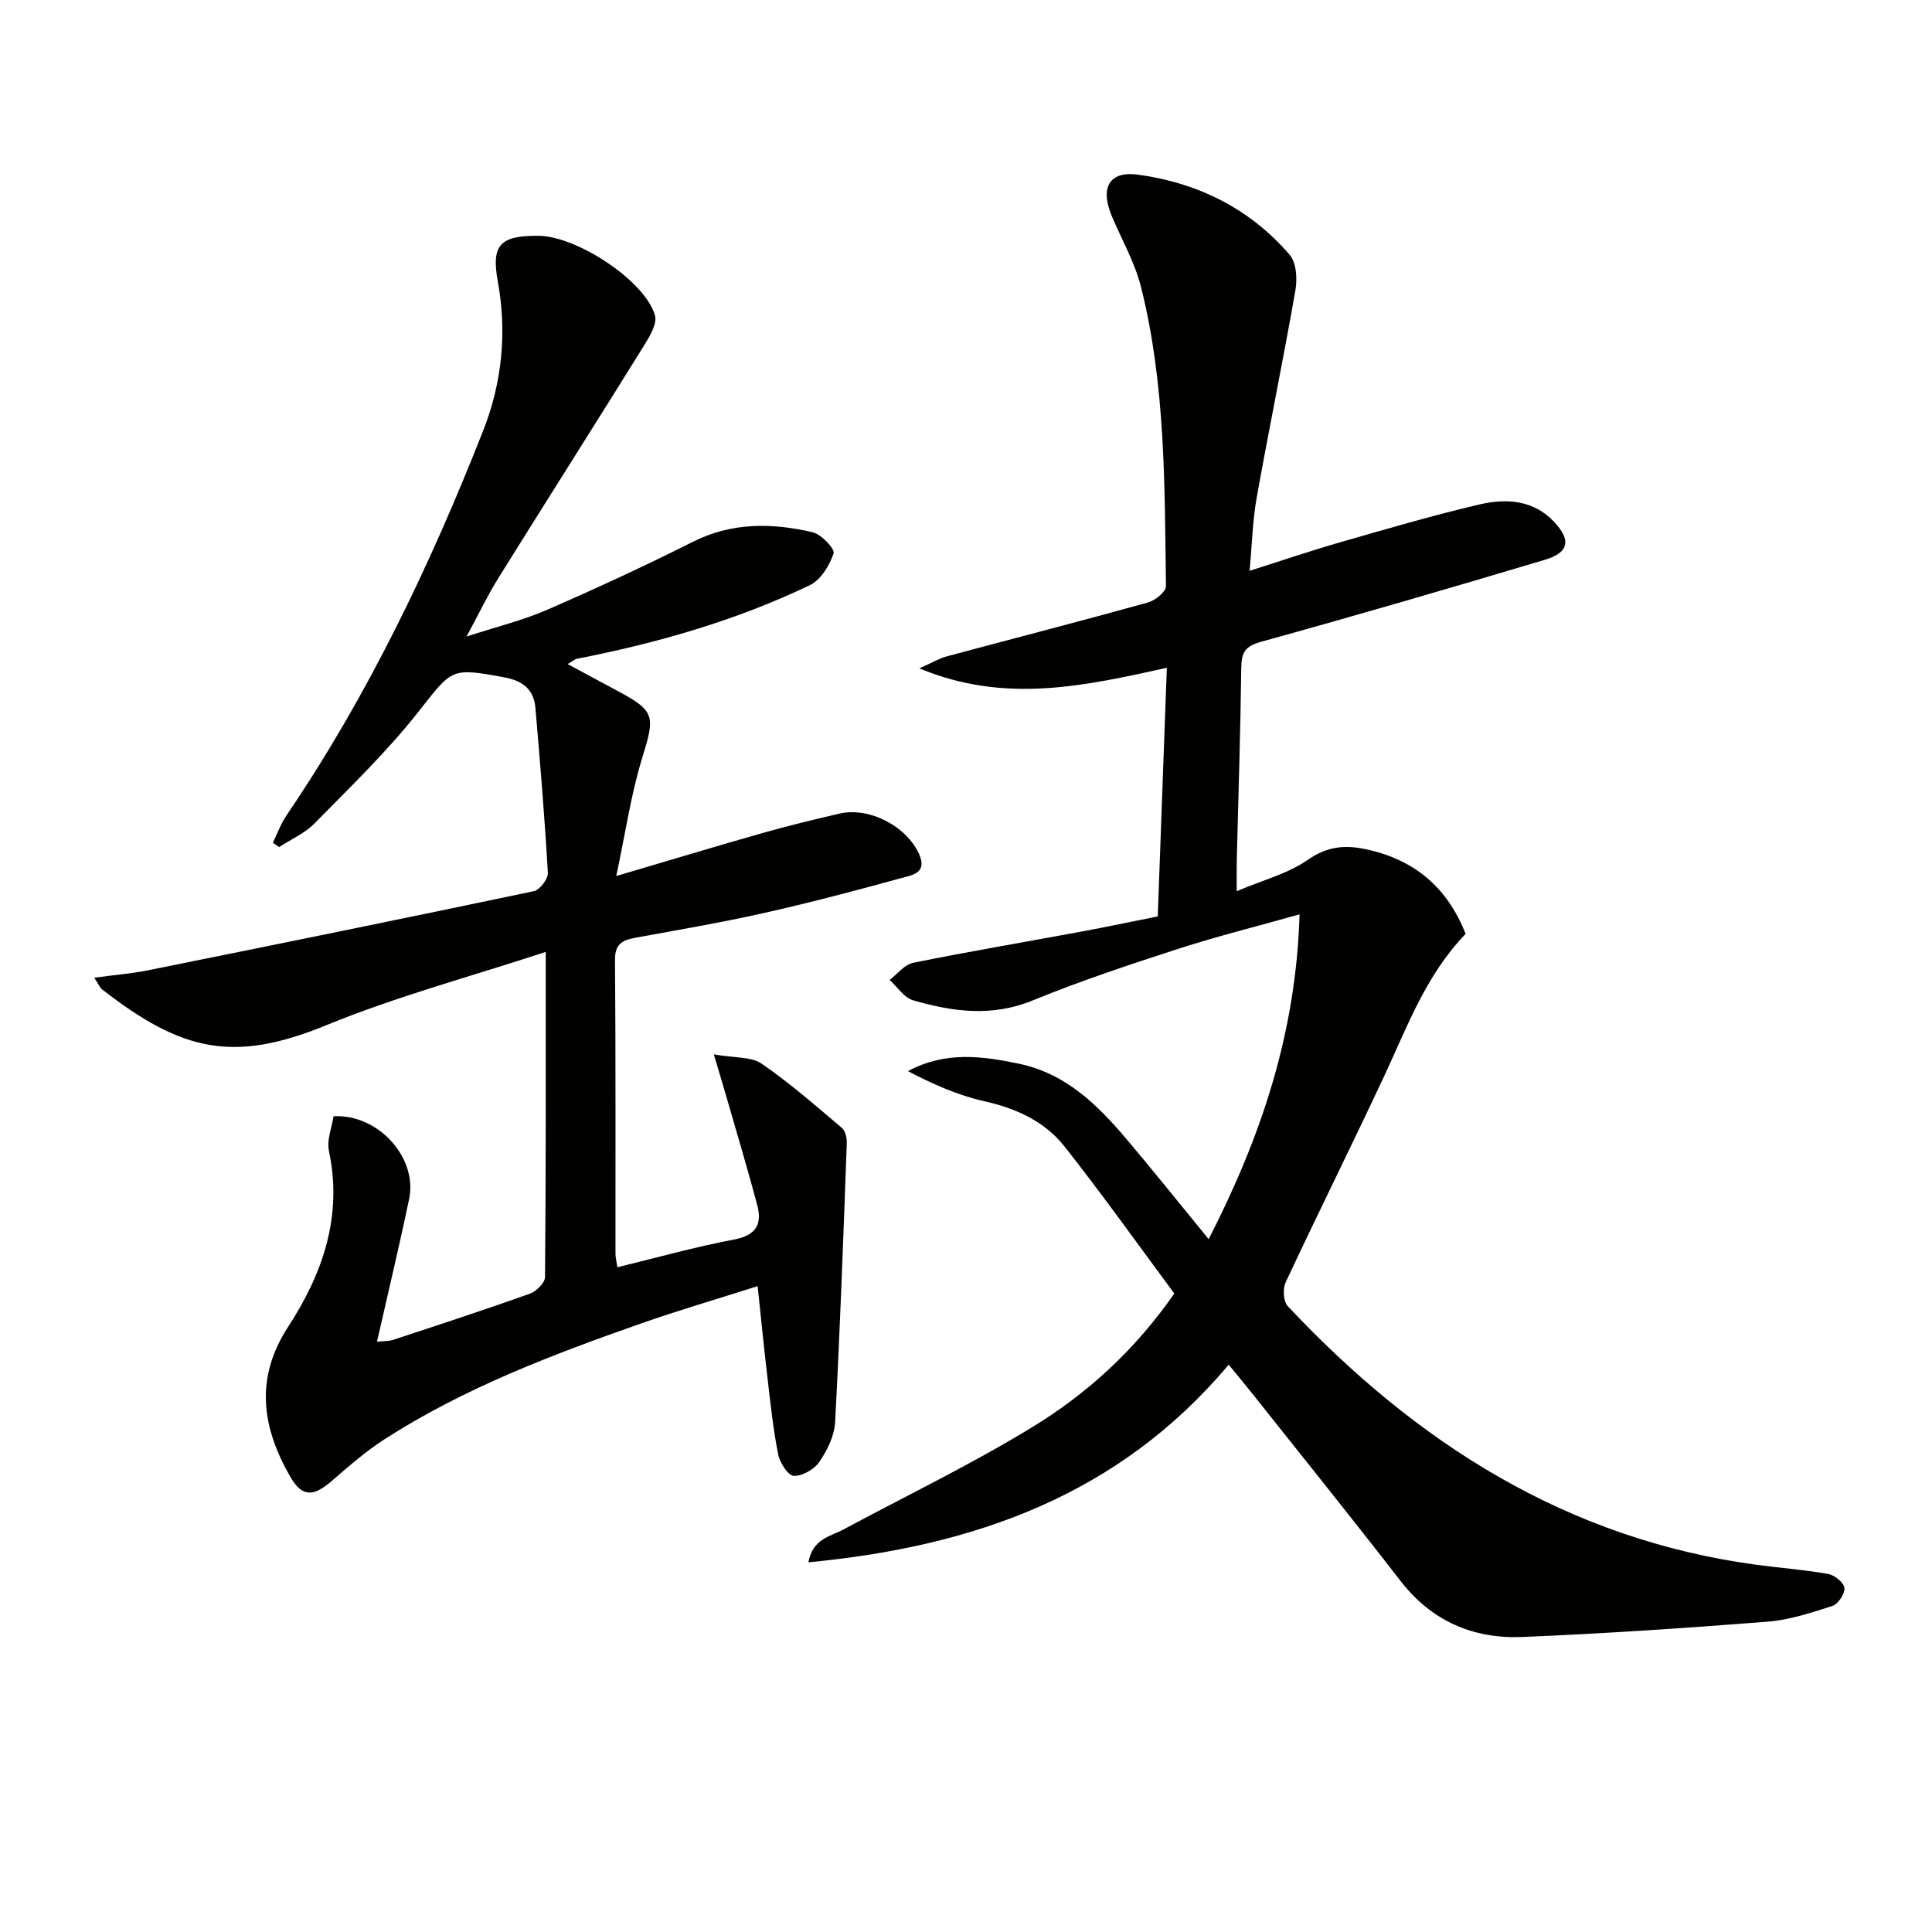 <svg enable-background="new 0 0 400 400" viewBox="0 0 400 400" xmlns="http://www.w3.org/2000/svg"><path d="m243.13 267.81c-7.63-10.28-14.93-20.57-22.75-30.46-4.12-5.21-10.01-7.88-16.63-9.36-5.46-1.22-10.67-3.56-15.77-6.22 7.71-4.16 15.33-3.14 22.98-1.54 9.74 2.03 16.33 8.57 22.4 15.76 5.56 6.58 10.94 13.32 16.88 20.56 10.78-21.05 18.09-42.5 18.82-67.24-9.04 2.54-17.21 4.57-25.19 7.16-10.1 3.27-20.21 6.63-30.03 10.65-8.46 3.47-16.62 2.36-24.82-.03-1.86-.54-3.23-2.76-4.83-4.21 1.61-1.22 3.07-3.18 4.86-3.54 11.55-2.34 23.17-4.3 34.76-6.45 5.21-.96 10.39-2.06 15.89-3.16.62-17.02 1.24-33.89 1.88-51.47-16.97 3.73-33.41 7.53-51.24.12 2.7-1.2 4.09-2.05 5.59-2.46 13.92-3.74 27.88-7.33 41.77-11.19 1.49-.41 3.72-2.24 3.7-3.38-.29-20.76-.06-41.61-5.17-61.94-1.27-5.07-3.99-9.78-6.04-14.66-2.45-5.83-.61-9.41 5.43-8.59 12.33 1.68 23.18 7.02 31.4 16.61 1.39 1.63 1.59 4.99 1.18 7.34-2.51 14.35-5.46 28.61-8.02 42.95-.84 4.71-.95 9.55-1.47 15.12 6.72-2.13 12.74-4.18 18.86-5.94 9.56-2.74 19.11-5.55 28.79-7.81 5.43-1.26 11.06-.95 15.32 3.53 3.65 3.84 3.19 6.43-1.77 7.92-19.54 5.84-39.12 11.55-58.77 16.98-3.28.91-4.11 2.15-4.15 5.33-.16 13.31-.6 26.61-.93 39.92-.04 1.77-.01 3.55-.01 6.4 5.46-2.32 10.61-3.63 14.7-6.48 4-2.78 7.61-3.15 12.04-2.21 10.09 2.15 16.88 7.94 20.65 17.53-8.31 8.61-12.19 19.51-17.06 29.88-6.63 14.14-13.58 28.12-20.2 42.26-.62 1.33-.48 3.96.43 4.93 26.58 28.31 57.82 48.27 97.11 53.56 4.93.66 9.91 1.02 14.8 1.9 1.32.24 3.24 1.79 3.35 2.89.12 1.19-1.3 3.34-2.48 3.72-4.38 1.42-8.89 2.9-13.43 3.26-16.9 1.33-33.82 2.47-50.75 3.17-10.15.42-18.77-3.24-25.24-11.6-10.09-13.03-20.43-25.86-30.67-38.76-1.53-1.93-3.11-3.82-4.91-6.02-22.75 27.08-52.81 37.66-87.02 40.92.89-4.89 4.51-5.33 7.24-6.79 13.02-6.99 26.38-13.43 38.98-21.12 11.41-6.93 21.32-15.94 29.54-27.74z" fill="#010100"/><path d="m112.99 197.08c-15.67 5.15-30.93 9.23-45.42 15.17-19.08 7.83-29.83 5.55-46.43-7.41-.47-.37-.71-1.03-1.63-2.42 4.12-.56 7.67-.84 11.13-1.53 26.64-5.37 53.28-10.78 79.88-16.38 1.23-.26 2.98-2.53 2.91-3.78-.65-11.41-1.6-22.8-2.58-34.19-.32-3.77-2.6-5.59-6.39-6.29-11.28-2.09-10.77-1.82-18.01 7.34-6.45 8.16-14.03 15.45-21.34 22.9-2.01 2.05-4.86 3.28-7.32 4.89-.43-.3-.87-.6-1.3-.9.92-1.88 1.64-3.9 2.8-5.62 16.9-24.89 29.79-51.85 40.76-79.74 3.88-9.86 4.95-20.24 3.01-30.88-1.39-7.61.54-9.48 8.46-9.42 7.96.07 22.08 9.37 24.08 16.48.49 1.74-1.08 4.34-2.24 6.21-10 16.1-20.17 32.1-30.19 48.19-2.17 3.48-3.94 7.2-6.58 12.09 6.36-2.07 11.69-3.36 16.64-5.52 10.2-4.43 20.3-9.11 30.24-14.1 8.1-4.06 16.4-3.93 24.78-1.97 1.8.42 4.65 3.45 4.34 4.37-.84 2.5-2.66 5.5-4.91 6.58-15.35 7.35-31.61 12-48.28 15.25-.3.06-.56.32-1.88 1.09 3.69 1.99 6.87 3.71 10.06 5.41 8.13 4.33 8.08 5.24 5.37 14.06-2.31 7.49-3.43 15.35-5.36 24.41 11.35-3.34 20.79-6.21 30.29-8.9 5.26-1.49 10.59-2.79 15.91-4.02 6.21-1.44 13.94 2.62 16.52 8.43 1.74 3.92-1.58 4.33-3.68 4.91-9.42 2.59-18.88 5.09-28.42 7.23-8.74 1.96-17.58 3.47-26.39 5.08-2.67.49-4.51 1.08-4.49 4.57.16 20.33.08 40.65.1 60.98 0 .65.18 1.3.39 2.72 8.13-1.97 16.06-4.21 24.12-5.73 4.6-.86 5.9-3.17 4.83-7.17-1.95-7.34-4.14-14.62-6.24-21.92-.74-2.59-1.53-5.17-2.74-9.25 4.36.77 7.74.44 9.89 1.92 5.83 4 11.19 8.71 16.61 13.29.73.62 1.07 2.11 1.03 3.17-.71 19.27-1.39 38.55-2.42 57.8-.15 2.81-1.64 5.81-3.27 8.2-1.05 1.54-3.52 2.95-5.3 2.88-1.17-.05-2.87-2.71-3.21-4.42-1.04-5.2-1.59-10.49-2.21-15.77-.72-6.08-1.31-12.17-2.05-19.09-8.53 2.72-16.46 5.03-24.25 7.77-18.36 6.45-36.55 13.35-53.03 23.95-3.88 2.5-7.4 5.6-10.91 8.63-3.91 3.37-6.19 3.31-8.65-1.02-5.81-10.19-7.28-20.28-.36-30.92 7.14-10.97 11.32-22.89 8.44-36.41-.48-2.25.6-4.83.95-7.17 9.22-.52 17.44 8.56 15.66 17.11-2.03 9.72-4.35 19.37-6.66 29.57 1.33-.15 2.42-.09 3.39-.4 9.45-3.11 18.91-6.21 28.28-9.55 1.32-.47 3.11-2.25 3.12-3.44.2-21.96.15-43.93.15-67.32z" fill="#010100"/></svg>